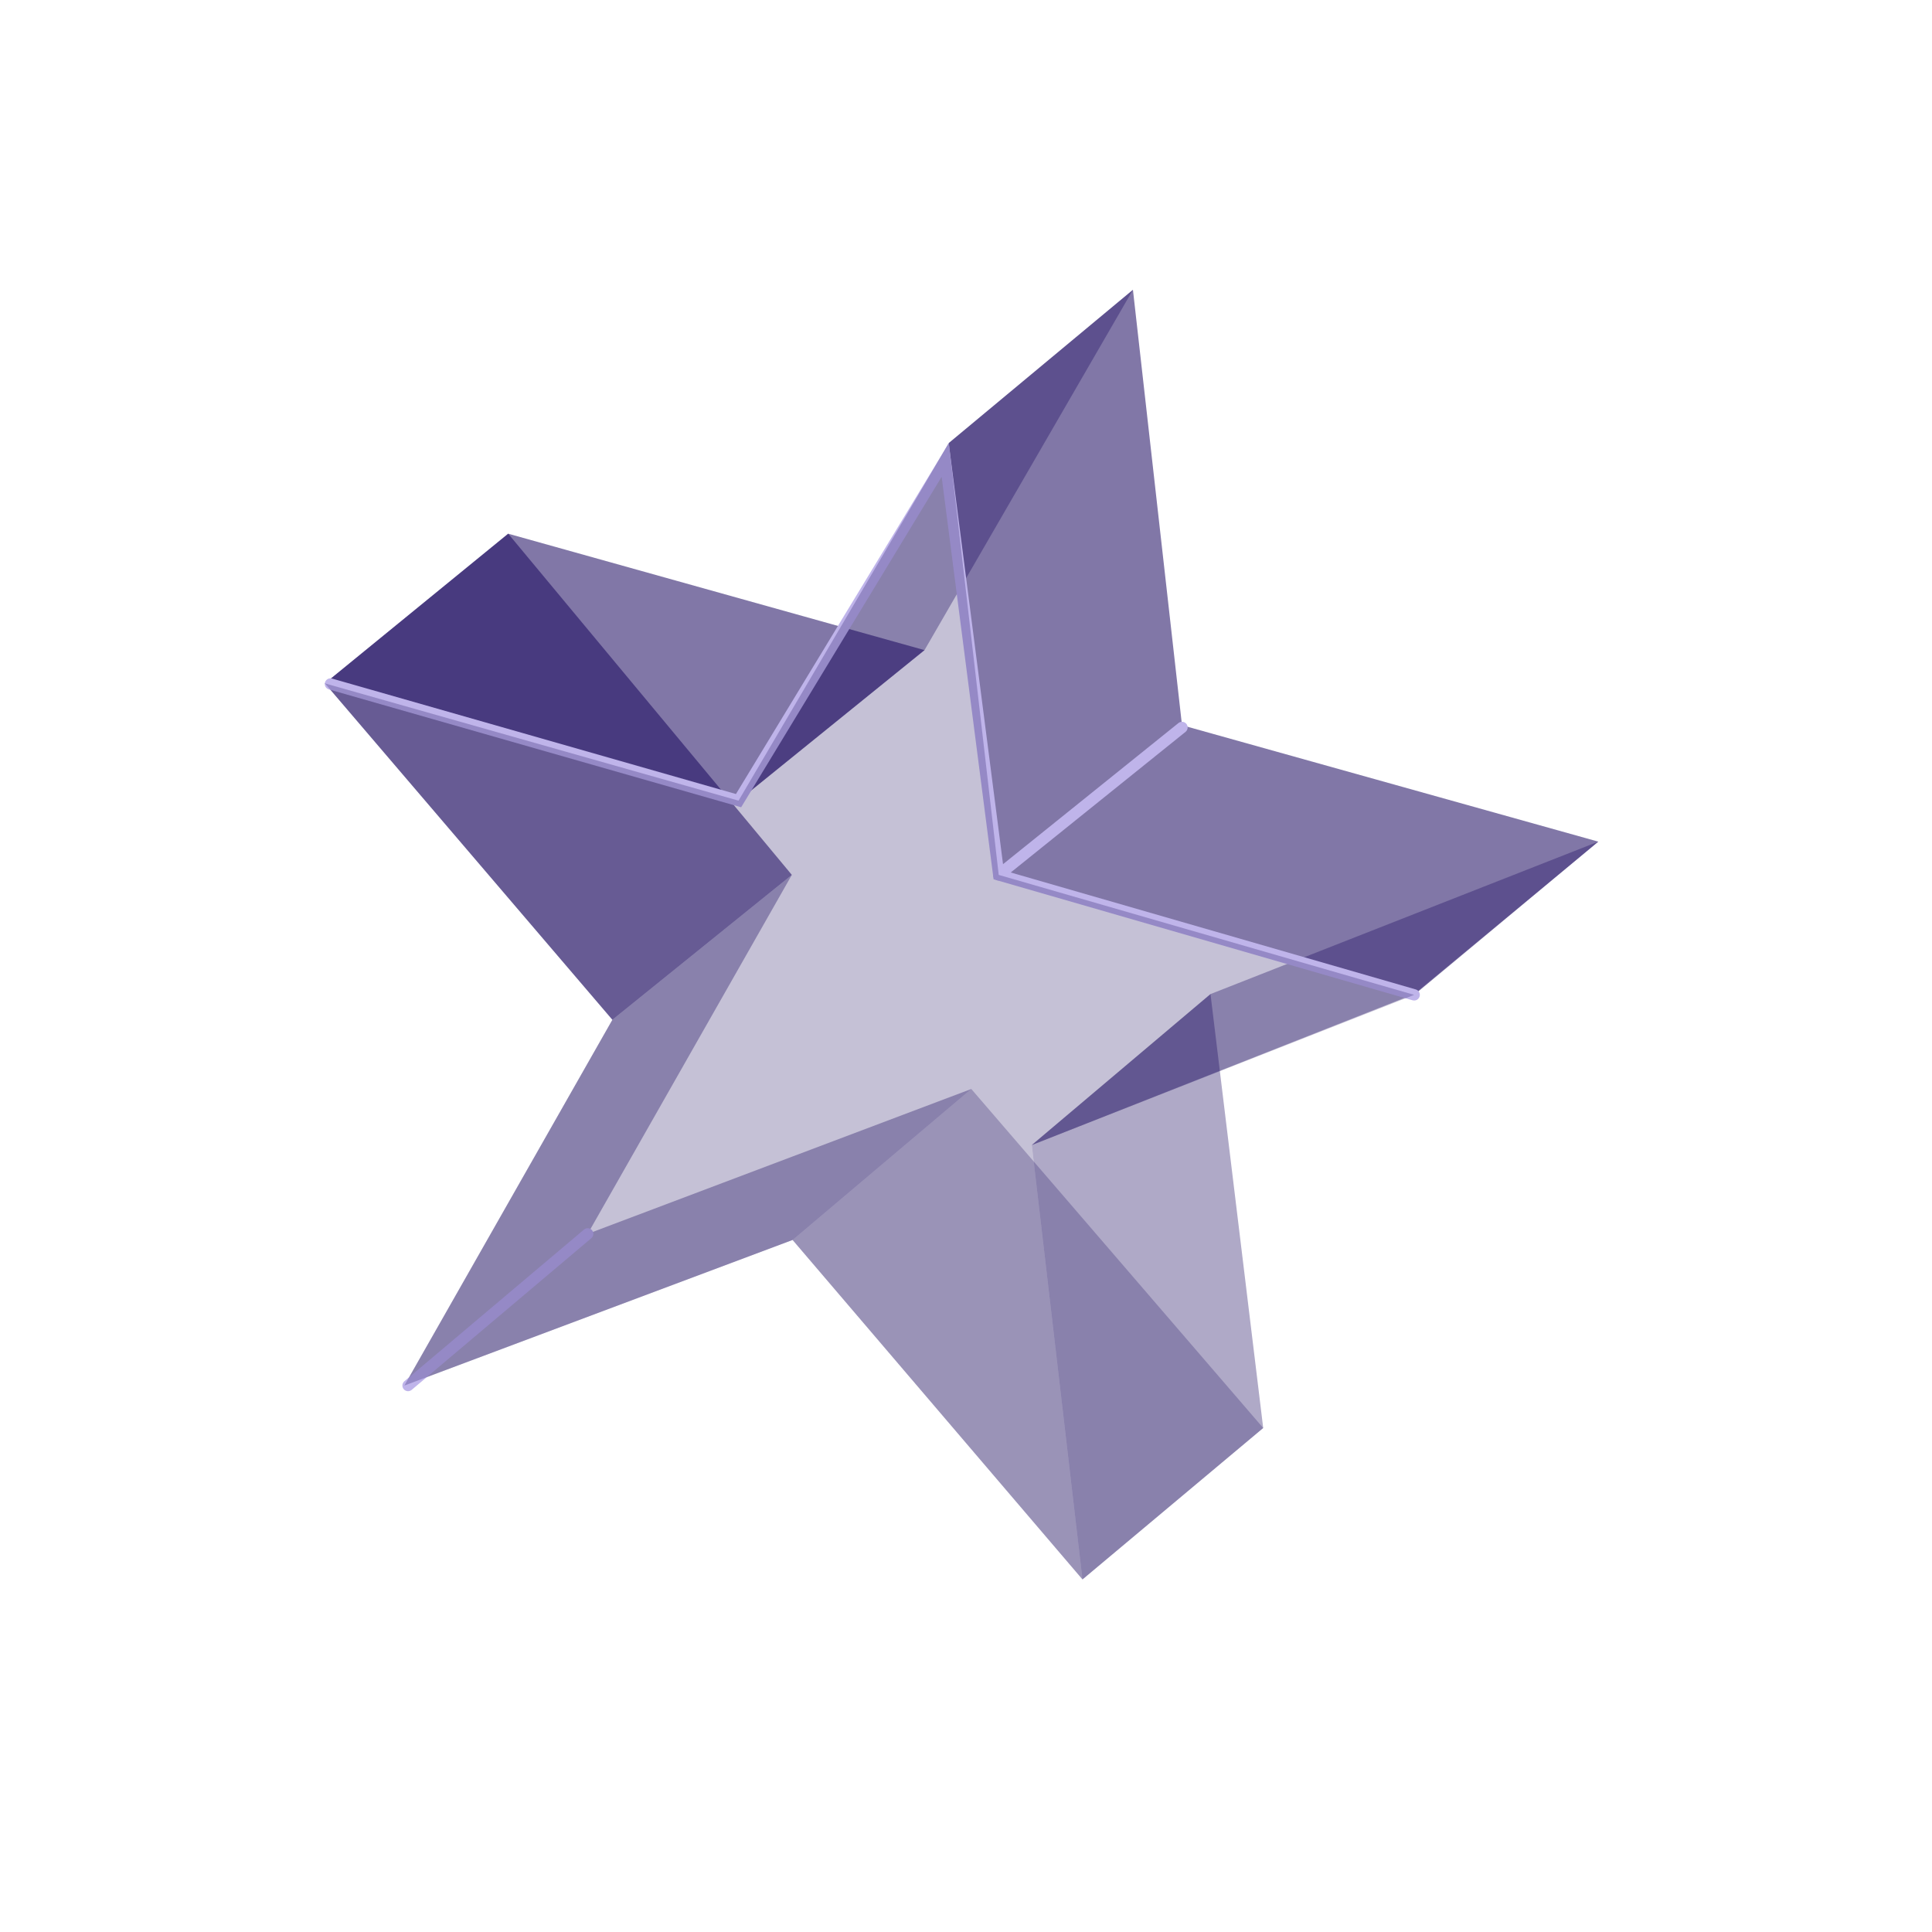<?xml version="1.0" encoding="UTF-8"?>
<svg width="220px" height="220px" viewBox="0 0 220 220" version="1.1" xmlns="http://www.w3.org/2000/svg" xmlns:xlink="http://www.w3.org/1999/xlink">
    <title>star Simbol@1x</title>
    <g id="star-Simbol" stroke="none" stroke-width="1" fill="none" fill-rule="evenodd">
        <g id="Group" transform="translate(37, 33)">
            <polygon id="Path-178" fill-opacity="0.55" fill="#1B095F" points="71.044 17.447 92.01 0 97.596 49.581 76.726 66.626"></polygon>
            <polygon id="Path-178" fill-opacity="0.55" fill="#1B095F" points="124.034 80.286 145 62.839 97.596 49.581 76.726 66.626"></polygon>
            <polygon id="Path-178-Copy" fill-opacity="0.55" fill="#1B095F" points="47.1 58.171 68.274 41.031 20.87 27.773 1.69751381e-12 44.818"></polygon>
            <polygon id="Path-178-Copy" fill-opacity="0.35" fill="#1B095F" points="47.1 58.171 68.274 41.031 92.01 2.03215222e-12 71.044 17.447"></polygon>
            <polygon id="Path-178-Copy" fill-opacity="0.55" fill="#1B095F" points="32.733 83.123 53.168 66.626 20.87 27.773 1.69751381e-12 44.818"></polygon>
            <polygon id="Path-178-Copy" fill-opacity="0.35" fill="#1B095F" points="29.922 107.502 53.168 66.626 32.733 83.123 9.048 124.773"></polygon>
            <polygon id="Path-178-Copy" fill-opacity="0.35" fill="#1B095F" points="29.922 107.502 73.603 91.005 53.255 108.197 9.048 124.773"></polygon>
            <polygon id="Path-178-Copy" fill-opacity="0.25" fill="#1B095F" points="106.844 129.609 73.603 91.005 53.255 108.197 86.265 146.852"></polygon>
            <polygon id="Path-178-Copy" fill-opacity="0.35" fill="#1B095F" points="106.844 129.609 100.841 80.197 80.492 97.389 86.265 146.852"></polygon>
            <polygon id="Path-178-Copy" fill-opacity="0.35" fill="#1B095F" points="145 62.839 100.841 80.197 80.492 97.389 124.034 80.197"></polygon>
            <line x1="76.726" y1="66.626" x2="97.596" y2="49.836" id="Line-2-Copy-59" stroke="#BFB4EA" stroke-width="1.288" stroke-linecap="round"></line>
            <polyline id="Line-2-Copy-59" stroke="#BFB4EA" stroke-width="1.288" stroke-linecap="round" points="124.034 80.286 76.726 66.626 70.631 19.385 47.1 58.171 0.629 44.887"></polyline>
            <line x1="9.465" y1="124.773" x2="29.922" y2="107.502" id="Line-2-Copy-59" stroke="#BFB4EA" stroke-width="1.288" stroke-linecap="round"></line>
            <polygon id="Path-177" fill-opacity="0.25" fill="#1B095F" points="71.044 17.447 76.726 66.626 124.034 80.286 80.492 97.389 86.265 146.852 53.255 108.197 9.048 124.773 32.733 83.123 0 44.818 47.1 58.171"></polygon>
        </g>
    </g>
</svg>